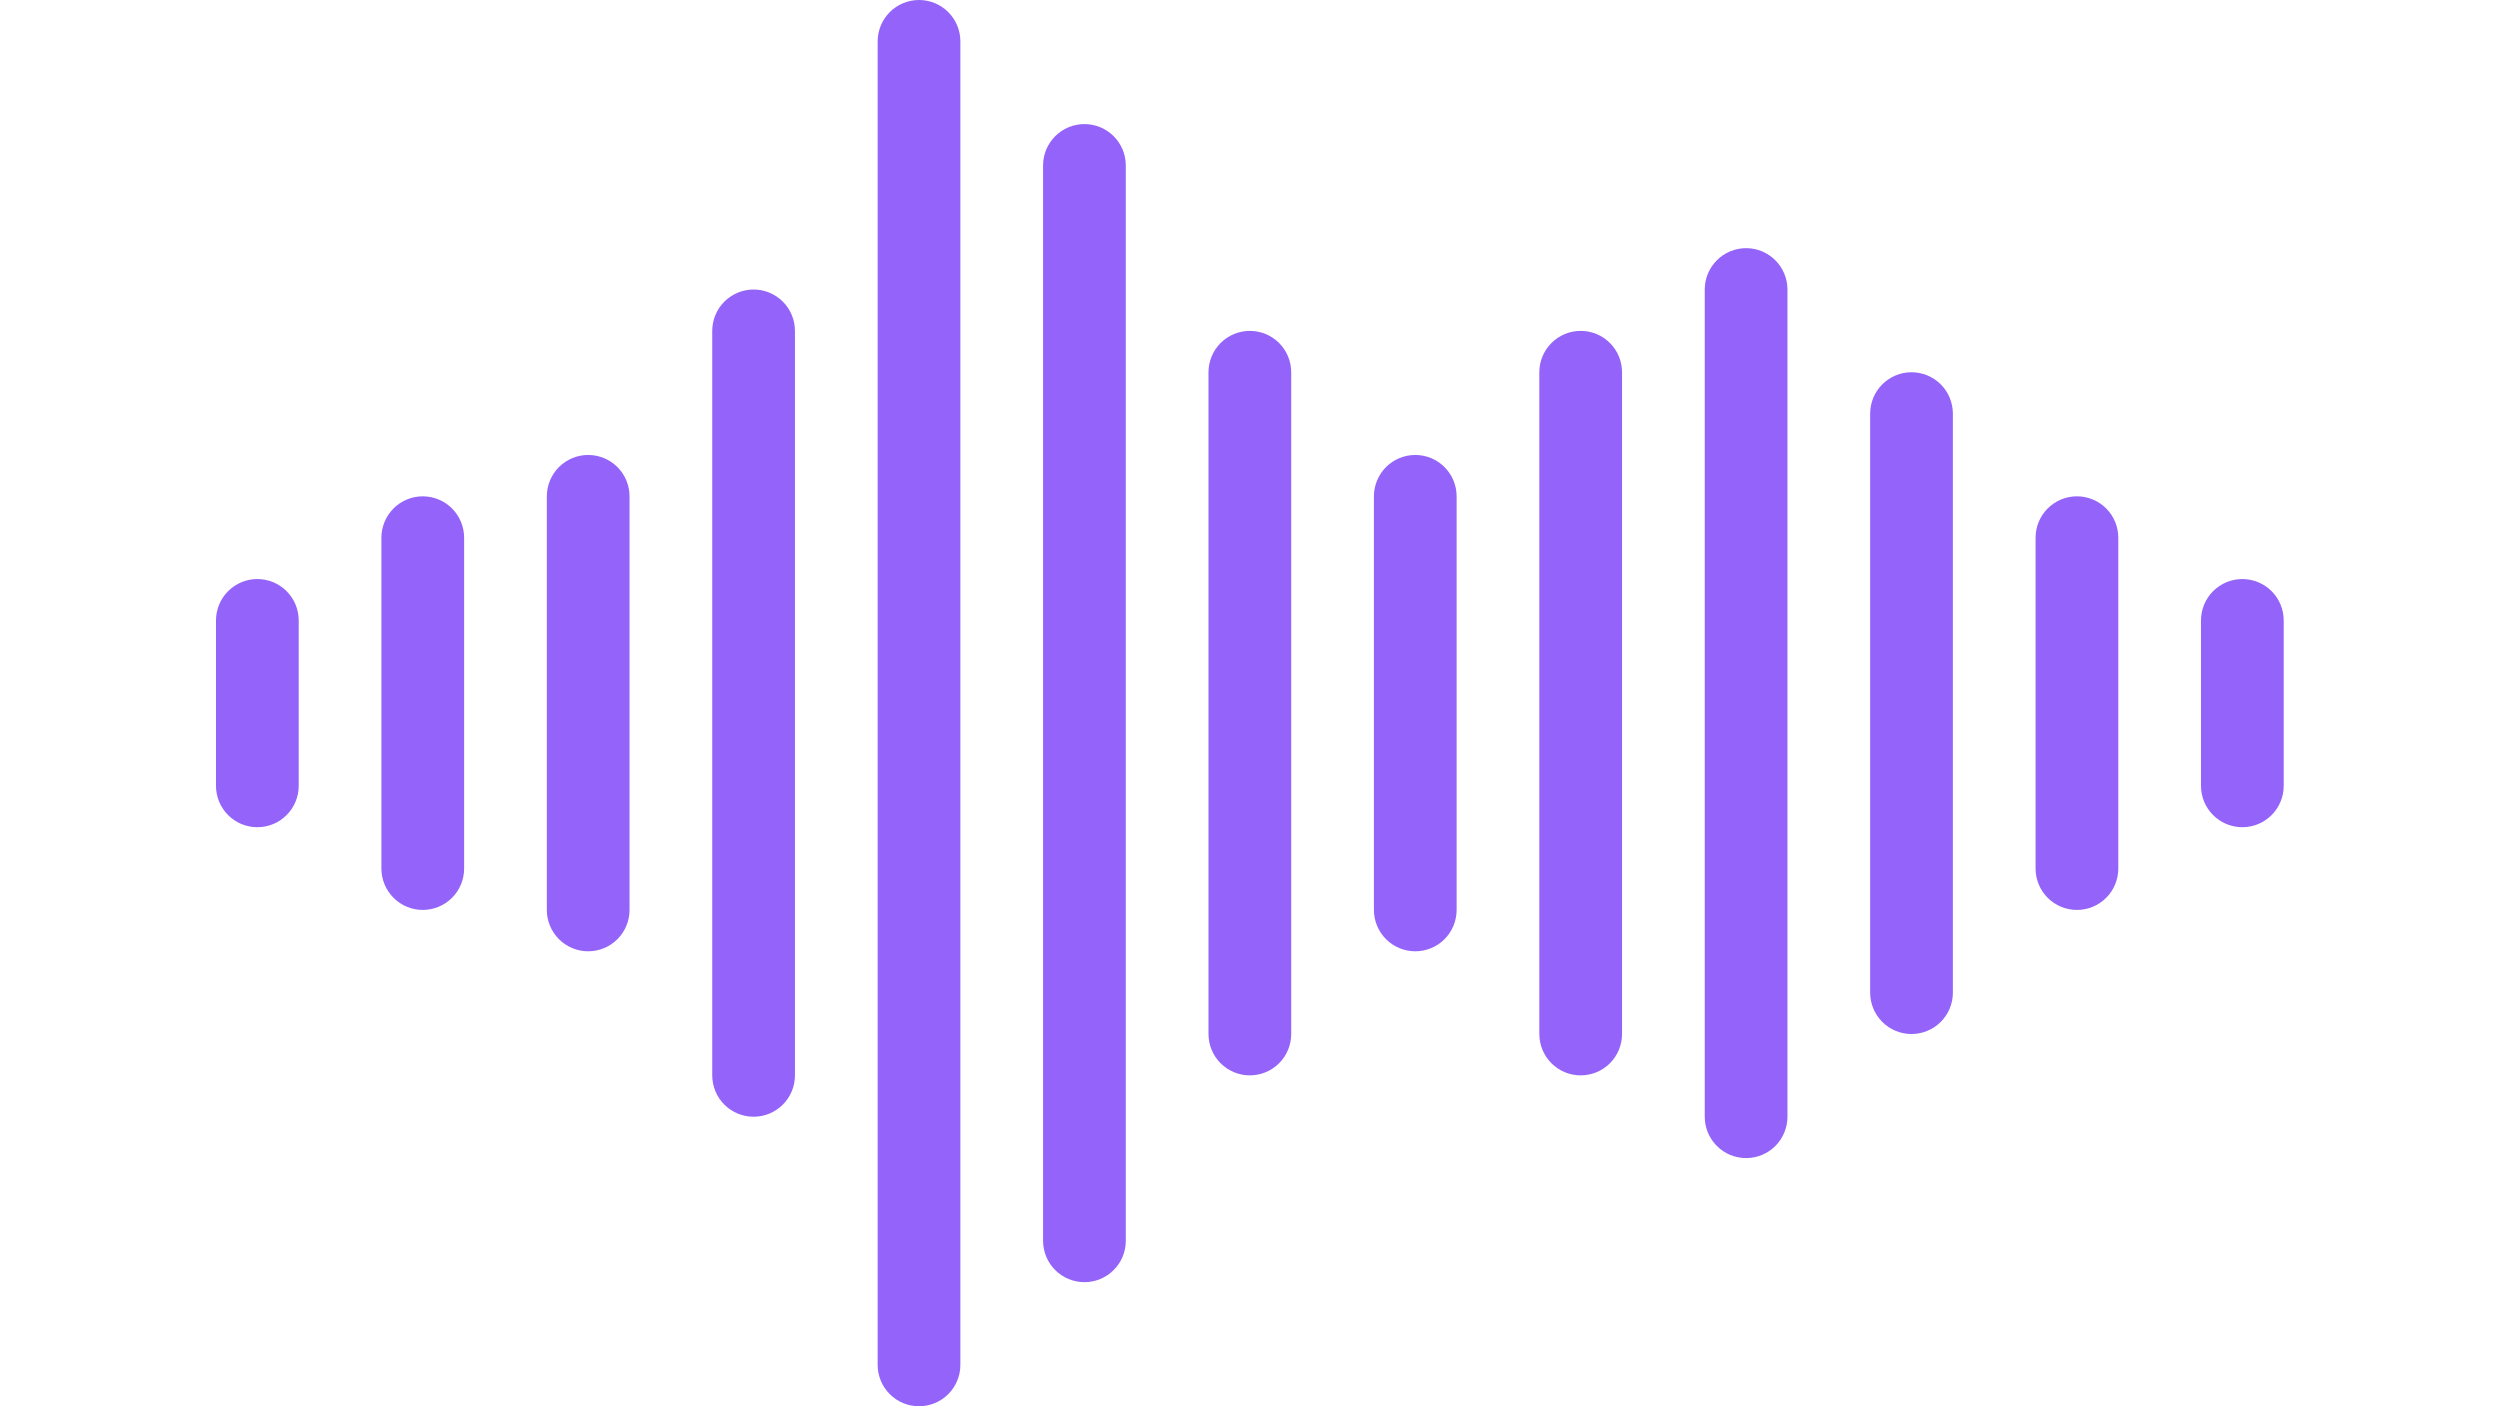 <?xml version="1.0" encoding="UTF-8"?> <svg xmlns="http://www.w3.org/2000/svg" xmlns:xlink="http://www.w3.org/1999/xlink" width="1920" zoomAndPan="magnify" viewBox="0 0 1440 810" height="1080" preserveAspectRatio="xMidYMid meet"> <defs> <clipPath id="bc223e36dd"> <path d="M 124.41 333 L 173 333 L 173 477 L 124.41 477 Z M 124.41 333 " clip-rule="nonzero"></path> </clipPath> <clipPath id="f9c74b8f50"> <path d="M 1267 333 L 1315.41 333 L 1315.41 477 L 1267 477 Z M 1267 333 " clip-rule="nonzero"></path> </clipPath> </defs> <path fill="#9463f9" d="M 624.633 71.473 C 623.852 71.473 623.074 71.508 622.297 71.586 C 621.52 71.66 620.75 71.777 619.984 71.93 C 619.219 72.082 618.465 72.27 617.719 72.496 C 616.969 72.723 616.238 72.984 615.516 73.285 C 614.797 73.582 614.09 73.918 613.402 74.285 C 612.715 74.652 612.047 75.051 611.398 75.484 C 610.75 75.918 610.125 76.383 609.52 76.879 C 608.918 77.375 608.34 77.898 607.789 78.449 C 607.238 79 606.715 79.578 606.219 80.18 C 605.723 80.785 605.258 81.41 604.824 82.059 C 604.395 82.707 603.992 83.375 603.625 84.062 C 603.258 84.754 602.922 85.457 602.625 86.176 C 602.328 86.898 602.062 87.633 601.836 88.379 C 601.609 89.125 601.422 89.883 601.27 90.648 C 601.117 91.41 601.004 92.184 600.926 92.961 C 600.852 93.734 600.812 94.516 600.812 95.293 L 600.812 714.707 C 600.812 715.484 600.852 716.266 600.926 717.039 C 601.004 717.816 601.117 718.59 601.27 719.352 C 601.422 720.117 601.609 720.875 601.836 721.621 C 602.062 722.367 602.328 723.102 602.625 723.824 C 602.922 724.543 603.258 725.246 603.625 725.938 C 603.992 726.625 604.395 727.293 604.824 727.941 C 605.258 728.59 605.723 729.215 606.219 729.82 C 606.715 730.422 607.238 731 607.789 731.551 C 608.34 732.102 608.918 732.625 609.52 733.121 C 610.125 733.617 610.75 734.082 611.398 734.516 C 612.047 734.949 612.715 735.348 613.402 735.715 C 614.09 736.082 614.797 736.418 615.516 736.715 C 616.238 737.016 616.969 737.277 617.719 737.504 C 618.465 737.73 619.219 737.918 619.984 738.07 C 620.75 738.223 621.52 738.34 622.297 738.414 C 623.074 738.492 623.852 738.527 624.633 738.527 C 625.41 738.527 626.191 738.492 626.965 738.414 C 627.742 738.34 628.512 738.223 629.277 738.07 C 630.043 737.918 630.801 737.73 631.547 737.504 C 632.293 737.277 633.027 737.016 633.746 736.715 C 634.469 736.418 635.172 736.086 635.859 735.715 C 636.547 735.348 637.215 734.949 637.867 734.516 C 638.516 734.082 639.141 733.617 639.742 733.121 C 640.348 732.625 640.922 732.102 641.477 731.551 C 642.027 731 642.551 730.422 643.043 729.82 C 643.539 729.215 644.004 728.59 644.438 727.941 C 644.871 727.293 645.27 726.625 645.641 725.938 C 646.008 725.246 646.34 724.543 646.637 723.824 C 646.938 723.102 647.199 722.367 647.426 721.621 C 647.652 720.875 647.844 720.117 647.992 719.352 C 648.145 718.59 648.262 717.816 648.336 717.039 C 648.414 716.266 648.453 715.484 648.453 714.707 L 648.453 95.293 C 648.453 94.516 648.414 93.734 648.336 92.961 C 648.262 92.184 648.145 91.41 647.992 90.648 C 647.844 89.883 647.652 89.125 647.426 88.379 C 647.199 87.633 646.938 86.898 646.637 86.176 C 646.34 85.457 646.008 84.754 645.641 84.062 C 645.27 83.375 644.871 82.707 644.438 82.059 C 644.004 81.41 643.539 80.785 643.043 80.18 C 642.551 79.578 642.027 79 641.477 78.449 C 640.922 77.898 640.348 77.375 639.742 76.879 C 639.141 76.383 638.516 75.918 637.867 75.484 C 637.215 75.051 636.547 74.652 635.859 74.285 C 635.172 73.918 634.469 73.582 633.746 73.285 C 633.027 72.984 632.293 72.723 631.547 72.496 C 630.801 72.27 630.043 72.082 629.277 71.93 C 628.512 71.777 627.742 71.66 626.965 71.586 C 626.191 71.508 625.41 71.473 624.633 71.473 Z M 624.633 71.473 " fill-opacity="1" fill-rule="nonzero"></path> <path fill="#9463f9" d="M 434.07 166.766 C 433.293 166.766 432.512 166.805 431.738 166.879 C 430.961 166.957 430.191 167.07 429.426 167.223 C 428.66 167.375 427.902 167.562 427.156 167.789 C 426.41 168.016 425.676 168.281 424.957 168.578 C 424.234 168.875 423.531 169.211 422.844 169.578 C 422.156 169.945 421.488 170.348 420.84 170.781 C 420.188 171.215 419.562 171.676 418.961 172.172 C 418.359 172.668 417.781 173.191 417.227 173.742 C 416.676 174.293 416.152 174.871 415.66 175.477 C 415.164 176.078 414.699 176.703 414.266 177.352 C 413.832 178 413.434 178.672 413.062 179.359 C 412.695 180.047 412.363 180.75 412.066 181.473 C 411.766 182.191 411.504 182.926 411.277 183.672 C 411.051 184.418 410.863 185.176 410.711 185.941 C 410.559 186.707 410.441 187.477 410.367 188.254 C 410.289 189.031 410.25 189.809 410.25 190.59 L 410.25 619.41 C 410.25 620.191 410.289 620.969 410.367 621.746 C 410.441 622.523 410.559 623.293 410.711 624.059 C 410.863 624.824 411.051 625.582 411.277 626.328 C 411.504 627.074 411.766 627.809 412.066 628.527 C 412.363 629.25 412.695 629.953 413.062 630.641 C 413.434 631.328 413.832 632 414.266 632.648 C 414.699 633.297 415.164 633.922 415.66 634.523 C 416.152 635.129 416.676 635.707 417.227 636.258 C 417.781 636.809 418.359 637.332 418.961 637.828 C 419.562 638.324 420.188 638.785 420.84 639.219 C 421.488 639.652 422.156 640.055 422.844 640.422 C 423.531 640.789 424.234 641.121 424.957 641.422 C 425.676 641.719 426.41 641.984 427.156 642.211 C 427.902 642.438 428.66 642.625 429.426 642.777 C 430.191 642.93 430.961 643.043 431.738 643.121 C 432.512 643.195 433.293 643.234 434.07 643.234 C 434.852 643.234 435.629 643.195 436.406 643.121 C 437.184 643.043 437.953 642.93 438.719 642.777 C 439.484 642.625 440.238 642.438 440.988 642.211 C 441.734 641.984 442.465 641.719 443.188 641.422 C 443.906 641.121 444.613 640.789 445.301 640.422 C 445.988 640.055 446.656 639.652 447.305 639.219 C 447.953 638.785 448.578 638.324 449.184 637.828 C 449.785 637.332 450.363 636.809 450.914 636.258 C 451.465 635.707 451.988 635.129 452.484 634.523 C 452.98 633.922 453.445 633.297 453.879 632.648 C 454.312 632 454.711 631.328 455.078 630.641 C 455.445 629.953 455.781 629.25 456.078 628.527 C 456.379 627.809 456.641 627.074 456.867 626.328 C 457.094 625.582 457.281 624.824 457.434 624.059 C 457.586 623.293 457.699 622.523 457.777 621.746 C 457.852 620.969 457.891 620.191 457.891 619.41 L 457.891 190.59 C 457.891 189.809 457.852 189.031 457.777 188.254 C 457.699 187.477 457.586 186.707 457.434 185.941 C 457.281 185.176 457.094 184.418 456.867 183.672 C 456.641 182.926 456.379 182.191 456.078 181.473 C 455.781 180.75 455.445 180.047 455.078 179.359 C 454.711 178.668 454.312 178 453.879 177.352 C 453.445 176.703 452.98 176.078 452.484 175.477 C 451.988 174.871 451.465 174.293 450.914 173.742 C 450.363 173.191 449.785 172.668 449.184 172.172 C 448.578 171.676 447.953 171.215 447.305 170.781 C 446.656 170.348 445.988 169.945 445.301 169.578 C 444.613 169.211 443.906 168.875 443.188 168.578 C 442.465 168.281 441.734 168.016 440.988 167.789 C 440.238 167.562 439.484 167.375 438.719 167.223 C 437.953 167.07 437.184 166.957 436.406 166.879 C 435.629 166.805 434.852 166.766 434.07 166.766 Z M 434.07 166.766 " fill-opacity="1" fill-rule="nonzero"></path> <path fill="#9463f9" d="M 243.512 285.883 C 242.73 285.883 241.953 285.922 241.176 285.996 C 240.402 286.074 239.629 286.188 238.863 286.34 C 238.098 286.492 237.344 286.684 236.598 286.91 C 235.852 287.137 235.117 287.398 234.395 287.695 C 233.676 287.996 232.973 288.328 232.281 288.695 C 231.594 289.062 230.926 289.465 230.277 289.898 C 229.629 290.332 229.004 290.797 228.402 291.289 C 227.797 291.785 227.219 292.309 226.668 292.859 C 226.117 293.41 225.594 293.988 225.098 294.594 C 224.605 295.195 224.141 295.82 223.707 296.469 C 223.273 297.117 222.871 297.789 222.504 298.477 C 222.137 299.164 221.805 299.867 221.504 300.59 C 221.207 301.309 220.945 302.043 220.719 302.789 C 220.492 303.535 220.301 304.293 220.148 305.059 C 219.996 305.824 219.883 306.594 219.805 307.371 C 219.73 308.148 219.691 308.926 219.691 309.707 L 219.691 500.293 C 219.691 501.074 219.73 501.852 219.805 502.629 C 219.883 503.406 219.996 504.176 220.148 504.941 C 220.301 505.707 220.492 506.465 220.719 507.211 C 220.945 507.957 221.207 508.691 221.504 509.41 C 221.805 510.133 222.137 510.836 222.504 511.523 C 222.871 512.211 223.273 512.883 223.707 513.531 C 224.141 514.18 224.605 514.805 225.098 515.406 C 225.594 516.012 226.117 516.59 226.668 517.141 C 227.219 517.691 227.797 518.215 228.402 518.711 C 229.004 519.203 229.629 519.668 230.277 520.102 C 230.926 520.535 231.594 520.938 232.281 521.305 C 232.973 521.672 233.676 522.004 234.395 522.305 C 235.117 522.602 235.852 522.863 236.598 523.09 C 237.344 523.316 238.098 523.508 238.863 523.66 C 239.629 523.812 240.402 523.926 241.176 524.004 C 241.953 524.078 242.73 524.117 243.512 524.117 C 244.293 524.117 245.07 524.078 245.848 524.004 C 246.621 523.926 247.395 523.812 248.16 523.66 C 248.926 523.508 249.68 523.316 250.426 523.09 C 251.172 522.863 251.906 522.602 252.629 522.305 C 253.348 522.004 254.051 521.672 254.742 521.305 C 255.43 520.938 256.098 520.535 256.746 520.102 C 257.395 519.668 258.02 519.203 258.621 518.711 C 259.227 518.215 259.805 517.691 260.355 517.141 C 260.906 516.59 261.43 516.012 261.926 515.406 C 262.418 514.805 262.883 514.18 263.316 513.531 C 263.75 512.883 264.152 512.211 264.52 511.523 C 264.887 510.836 265.219 510.133 265.52 509.41 C 265.816 508.691 266.078 507.957 266.305 507.211 C 266.531 506.465 266.723 505.707 266.875 504.941 C 267.027 504.176 267.141 503.406 267.219 502.629 C 267.293 501.852 267.332 501.074 267.332 500.293 L 267.332 309.707 C 267.332 308.926 267.293 308.148 267.219 307.371 C 267.141 306.594 267.027 305.824 266.875 305.059 C 266.723 304.293 266.531 303.535 266.305 302.789 C 266.078 302.043 265.816 301.309 265.52 300.59 C 265.219 299.867 264.887 299.164 264.52 298.477 C 264.152 297.789 263.75 297.117 263.316 296.469 C 262.883 295.82 262.418 295.195 261.926 294.594 C 261.43 293.988 260.906 293.41 260.355 292.859 C 259.805 292.309 259.227 291.785 258.621 291.289 C 258.02 290.797 257.395 290.332 256.746 289.898 C 256.098 289.465 255.43 289.062 254.742 288.695 C 254.051 288.328 253.348 287.996 252.629 287.695 C 251.906 287.398 251.172 287.133 250.426 286.91 C 249.68 286.684 248.926 286.492 248.16 286.34 C 247.395 286.188 246.621 286.074 245.848 285.996 C 245.07 285.922 244.293 285.883 243.512 285.883 Z M 243.512 285.883 " fill-opacity="1" fill-rule="nonzero"></path> <g clip-path="url(#bc223e36dd)"> <path fill="#9463f9" d="M 148.23 333.531 C 147.453 333.531 146.672 333.566 145.898 333.645 C 145.121 333.719 144.352 333.836 143.586 333.988 C 142.82 334.141 142.062 334.328 141.316 334.555 C 140.57 334.781 139.836 335.043 139.117 335.344 C 138.395 335.641 137.691 335.977 137.004 336.344 C 136.316 336.711 135.648 337.109 135 337.543 C 134.348 337.977 133.723 338.441 133.121 338.938 C 132.516 339.434 131.941 339.957 131.387 340.508 C 130.836 341.059 130.312 341.637 129.82 342.238 C 129.324 342.844 128.859 343.469 128.426 344.117 C 127.992 344.766 127.594 345.434 127.223 346.121 C 126.855 346.812 126.523 347.516 126.227 348.234 C 125.926 348.957 125.664 349.691 125.438 350.438 C 125.211 351.184 125.023 351.941 124.871 352.707 C 124.719 353.469 124.602 354.242 124.527 355.02 C 124.449 355.793 124.41 356.574 124.41 357.352 L 124.41 452.648 C 124.41 453.426 124.449 454.207 124.527 454.98 C 124.602 455.758 124.719 456.531 124.871 457.293 C 125.023 458.059 125.211 458.816 125.438 459.562 C 125.664 460.309 125.926 461.043 126.227 461.766 C 126.523 462.484 126.855 463.188 127.223 463.879 C 127.594 464.566 127.992 465.234 128.426 465.883 C 128.859 466.531 129.324 467.156 129.82 467.762 C 130.312 468.363 130.836 468.941 131.387 469.492 C 131.941 470.043 132.516 470.566 133.121 471.062 C 133.723 471.559 134.348 472.023 135 472.457 C 135.648 472.891 136.316 473.289 137.004 473.656 C 137.691 474.023 138.395 474.359 139.117 474.656 C 139.836 474.957 140.57 475.219 141.316 475.445 C 142.062 475.672 142.82 475.859 143.586 476.012 C 144.352 476.164 145.121 476.281 145.898 476.355 C 146.672 476.434 147.453 476.469 148.23 476.469 C 149.012 476.469 149.789 476.434 150.566 476.355 C 151.344 476.281 152.113 476.164 152.879 476.012 C 153.645 475.859 154.398 475.672 155.145 475.445 C 155.895 475.219 156.625 474.957 157.348 474.656 C 158.066 474.359 158.773 474.023 159.461 473.656 C 160.148 473.289 160.816 472.891 161.465 472.457 C 162.113 472.023 162.738 471.559 163.344 471.062 C 163.945 470.566 164.523 470.043 165.074 469.492 C 165.625 468.941 166.148 468.363 166.645 467.762 C 167.141 467.156 167.605 466.531 168.039 465.883 C 168.473 465.234 168.871 464.566 169.238 463.879 C 169.605 463.188 169.941 462.484 170.238 461.766 C 170.539 461.043 170.801 460.309 171.027 459.562 C 171.254 458.816 171.441 458.059 171.594 457.293 C 171.746 456.531 171.859 455.758 171.938 454.98 C 172.012 454.207 172.051 453.426 172.051 452.648 L 172.051 357.352 C 172.051 356.574 172.012 355.793 171.938 355.02 C 171.859 354.242 171.746 353.469 171.594 352.707 C 171.441 351.941 171.254 351.184 171.027 350.438 C 170.801 349.691 170.539 348.957 170.238 348.234 C 169.941 347.516 169.605 346.812 169.238 346.121 C 168.871 345.434 168.473 344.766 168.039 344.117 C 167.605 343.469 167.141 342.844 166.645 342.238 C 166.148 341.637 165.625 341.059 165.074 340.508 C 164.523 339.957 163.945 339.434 163.344 338.938 C 162.738 338.441 162.113 337.977 161.465 337.543 C 160.816 337.109 160.148 336.711 159.461 336.344 C 158.773 335.977 158.066 335.641 157.348 335.344 C 156.625 335.043 155.895 334.781 155.145 334.555 C 154.398 334.328 153.645 334.141 152.879 333.988 C 152.113 333.836 151.344 333.723 150.566 333.645 C 149.789 333.566 149.012 333.531 148.23 333.531 Z M 148.23 333.531 " fill-opacity="1" fill-rule="nonzero"></path> </g> <path fill="#9463f9" d="M 815.191 262.059 C 814.41 262.059 813.633 262.098 812.855 262.172 C 812.082 262.25 811.309 262.363 810.543 262.516 C 809.781 262.668 809.023 262.859 808.277 263.086 C 807.531 263.312 806.797 263.574 806.078 263.871 C 805.355 264.172 804.652 264.504 803.965 264.871 C 803.273 265.238 802.605 265.641 801.957 266.074 C 801.309 266.508 800.684 266.973 800.082 267.465 C 799.477 267.961 798.898 268.484 798.348 269.035 C 797.797 269.59 797.273 270.164 796.777 270.77 C 796.285 271.371 795.82 272 795.387 272.648 C 794.953 273.297 794.551 273.965 794.184 274.652 C 793.816 275.34 793.484 276.043 793.184 276.766 C 792.887 277.488 792.625 278.219 792.398 278.969 C 792.172 279.715 791.98 280.469 791.828 281.234 C 791.676 282 791.562 282.77 791.488 283.547 C 791.41 284.324 791.371 285.102 791.371 285.883 L 791.371 524.117 C 791.371 524.898 791.41 525.676 791.488 526.453 C 791.562 527.23 791.676 528 791.828 528.766 C 791.98 529.531 792.172 530.285 792.398 531.035 C 792.625 531.781 792.887 532.512 793.184 533.234 C 793.484 533.957 793.816 534.66 794.184 535.348 C 794.551 536.035 794.953 536.703 795.387 537.352 C 795.82 538 796.285 538.629 796.777 539.23 C 797.273 539.836 797.797 540.41 798.348 540.965 C 798.898 541.516 799.477 542.039 800.082 542.535 C 800.684 543.027 801.309 543.492 801.957 543.926 C 802.605 544.359 803.273 544.762 803.965 545.129 C 804.652 545.496 805.355 545.828 806.074 546.129 C 806.797 546.426 807.531 546.688 808.277 546.914 C 809.023 547.141 809.781 547.332 810.543 547.484 C 811.309 547.637 812.082 547.75 812.855 547.828 C 813.633 547.902 814.41 547.941 815.191 547.941 C 815.973 547.941 816.75 547.902 817.527 547.828 C 818.305 547.75 819.074 547.637 819.84 547.484 C 820.605 547.332 821.359 547.141 822.105 546.914 C 822.852 546.688 823.586 546.426 824.309 546.129 C 825.027 545.828 825.73 545.496 826.422 545.129 C 827.109 544.762 827.777 544.359 828.426 543.926 C 829.074 543.492 829.699 543.027 830.305 542.535 C 830.906 542.039 831.484 541.516 832.035 540.965 C 832.586 540.41 833.109 539.836 833.605 539.23 C 834.102 538.629 834.562 538 834.996 537.352 C 835.43 536.703 835.832 536.035 836.199 535.348 C 836.566 534.66 836.898 533.957 837.199 533.234 C 837.496 532.512 837.758 531.781 837.984 531.035 C 838.211 530.285 838.402 529.531 838.555 528.766 C 838.707 528 838.82 527.23 838.898 526.453 C 838.973 525.676 839.012 524.898 839.012 524.117 L 839.012 285.883 C 839.012 285.102 838.973 284.324 838.898 283.547 C 838.82 282.77 838.707 282 838.555 281.234 C 838.402 280.469 838.211 279.715 837.984 278.969 C 837.758 278.219 837.496 277.488 837.199 276.766 C 836.898 276.043 836.566 275.34 836.199 274.652 C 835.832 273.965 835.43 273.297 834.996 272.648 C 834.562 272 834.102 271.371 833.605 270.77 C 833.109 270.164 832.586 269.59 832.035 269.035 C 831.484 268.484 830.906 267.961 830.305 267.465 C 829.699 266.973 829.074 266.508 828.426 266.074 C 827.777 265.641 827.109 265.238 826.422 264.871 C 825.73 264.504 825.027 264.172 824.309 263.871 C 823.586 263.574 822.852 263.312 822.105 263.086 C 821.359 262.859 820.605 262.668 819.84 262.516 C 819.074 262.363 818.305 262.25 817.527 262.172 C 816.75 262.098 815.973 262.059 815.191 262.059 Z M 815.191 262.059 " fill-opacity="1" fill-rule="nonzero"></path> <path fill="#9463f9" d="M 719.91 190.59 C 719.133 190.59 718.352 190.625 717.578 190.703 C 716.801 190.781 716.031 190.895 715.266 191.047 C 714.5 191.199 713.742 191.387 712.996 191.613 C 712.25 191.84 711.516 192.102 710.797 192.402 C 710.074 192.699 709.371 193.035 708.684 193.402 C 707.996 193.77 707.328 194.172 706.68 194.602 C 706.031 195.035 705.402 195.5 704.801 195.996 C 704.199 196.492 703.621 197.016 703.07 197.566 C 702.516 198.117 701.992 198.695 701.5 199.297 C 701.004 199.902 700.539 200.527 700.105 201.176 C 699.672 201.824 699.273 202.492 698.906 203.184 C 698.535 203.871 698.203 204.574 697.906 205.297 C 697.605 206.016 697.344 206.75 697.117 207.496 C 696.891 208.242 696.703 209 696.551 209.766 C 696.398 210.531 696.281 211.301 696.207 212.078 C 696.129 212.852 696.09 213.633 696.09 214.41 L 696.09 595.59 C 696.09 596.367 696.129 597.148 696.207 597.922 C 696.281 598.699 696.398 599.469 696.551 600.234 C 696.703 601 696.891 601.758 697.117 602.504 C 697.344 603.25 697.605 603.984 697.906 604.703 C 698.203 605.426 698.535 606.129 698.906 606.82 C 699.273 607.508 699.672 608.176 700.105 608.824 C 700.539 609.473 701.004 610.098 701.5 610.703 C 701.992 611.305 702.516 611.883 703.07 612.434 C 703.621 612.984 704.199 613.508 704.801 614.004 C 705.402 614.5 706.031 614.965 706.68 615.395 C 707.328 615.828 707.996 616.23 708.684 616.598 C 709.371 616.965 710.074 617.301 710.797 617.598 C 711.516 617.898 712.25 618.16 712.996 618.387 C 713.742 618.613 714.5 618.801 715.266 618.953 C 716.031 619.105 716.801 619.219 717.578 619.297 C 718.352 619.375 719.133 619.41 719.91 619.41 C 720.691 619.41 721.469 619.375 722.246 619.297 C 723.023 619.219 723.793 619.105 724.559 618.953 C 725.324 618.801 726.078 618.613 726.828 618.387 C 727.574 618.16 728.305 617.898 729.027 617.598 C 729.746 617.301 730.453 616.965 731.141 616.598 C 731.828 616.23 732.496 615.828 733.145 615.395 C 733.793 614.965 734.422 614.5 735.023 614.004 C 735.625 613.508 736.203 612.984 736.754 612.434 C 737.309 611.883 737.828 611.305 738.324 610.703 C 738.82 610.098 739.285 609.473 739.719 608.824 C 740.152 608.176 740.551 607.508 740.918 606.82 C 741.285 606.129 741.621 605.426 741.918 604.703 C 742.219 603.984 742.48 603.25 742.707 602.504 C 742.934 601.758 743.121 601 743.273 600.234 C 743.426 599.469 743.539 598.699 743.617 597.922 C 743.695 597.148 743.73 596.367 743.73 595.59 L 743.73 214.41 C 743.73 213.633 743.695 212.852 743.617 212.078 C 743.539 211.301 743.426 210.531 743.273 209.766 C 743.121 209 742.934 208.242 742.707 207.496 C 742.48 206.75 742.219 206.016 741.918 205.297 C 741.621 204.574 741.285 203.871 740.918 203.18 C 740.551 202.492 740.152 201.824 739.719 201.176 C 739.285 200.527 738.82 199.902 738.324 199.297 C 737.828 198.695 737.309 198.117 736.754 197.566 C 736.203 197.016 735.625 196.492 735.023 195.996 C 734.422 195.5 733.793 195.035 733.145 194.602 C 732.496 194.168 731.828 193.77 731.141 193.402 C 730.453 193.035 729.746 192.699 729.027 192.402 C 728.305 192.102 727.574 191.84 726.828 191.613 C 726.078 191.387 725.324 191.199 724.559 191.047 C 723.793 190.895 723.023 190.781 722.246 190.703 C 721.469 190.625 720.691 190.59 719.91 190.59 Z M 719.91 190.59 " fill-opacity="1" fill-rule="nonzero"></path> <path fill="#9463f9" d="M 529.352 0 C 528.57 0 527.793 0.039 527.016 0.113 C 526.242 0.191 525.469 0.305 524.703 0.457 C 523.941 0.609 523.184 0.801 522.438 1.027 C 521.691 1.254 520.957 1.516 520.234 1.812 C 519.516 2.113 518.812 2.445 518.125 2.812 C 517.434 3.18 516.766 3.582 516.117 4.016 C 515.469 4.449 514.844 4.914 514.242 5.406 C 513.637 5.902 513.059 6.426 512.508 6.977 C 511.957 7.531 511.434 8.105 510.938 8.711 C 510.445 9.312 509.98 9.938 509.547 10.59 C 509.113 11.238 508.711 11.906 508.344 12.594 C 507.977 13.281 507.645 13.984 507.344 14.707 C 507.047 15.43 506.785 16.16 506.559 16.906 C 506.332 17.656 506.141 18.41 505.988 19.176 C 505.836 19.941 505.723 20.711 505.648 21.488 C 505.57 22.266 505.531 23.043 505.531 23.824 L 505.531 786.176 C 505.531 786.957 505.57 787.734 505.645 788.512 C 505.723 789.289 505.836 790.059 505.988 790.824 C 506.141 791.59 506.332 792.344 506.559 793.09 C 506.785 793.84 507.047 794.57 507.344 795.293 C 507.645 796.016 507.977 796.719 508.344 797.406 C 508.711 798.094 509.113 798.762 509.547 799.41 C 509.98 800.059 510.445 800.688 510.938 801.289 C 511.434 801.895 511.957 802.469 512.508 803.023 C 513.059 803.574 513.637 804.098 514.242 804.594 C 514.844 805.086 515.469 805.551 516.117 805.984 C 516.766 806.418 517.434 806.82 518.125 807.188 C 518.812 807.555 519.516 807.887 520.234 808.188 C 520.957 808.484 521.691 808.746 522.438 808.973 C 523.184 809.199 523.941 809.391 524.703 809.543 C 525.469 809.695 526.242 809.809 527.016 809.887 C 527.793 809.961 528.57 810 529.352 810 C 530.133 810 530.91 809.961 531.688 809.887 C 532.465 809.809 533.234 809.695 534 809.543 C 534.766 809.391 535.52 809.199 536.266 808.973 C 537.012 808.746 537.746 808.484 538.469 808.188 C 539.188 807.887 539.891 807.555 540.582 807.188 C 541.27 806.82 541.938 806.418 542.586 805.984 C 543.234 805.551 543.859 805.086 544.465 804.594 C 545.066 804.098 545.645 803.574 546.195 803.023 C 546.746 802.469 547.27 801.895 547.766 801.289 C 548.258 800.688 548.723 800.059 549.156 799.41 C 549.59 798.762 549.992 798.094 550.359 797.406 C 550.727 796.719 551.059 796.016 551.359 795.293 C 551.656 794.57 551.918 793.84 552.145 793.094 C 552.371 792.344 552.562 791.59 552.715 790.824 C 552.867 790.059 552.98 789.289 553.059 788.512 C 553.133 787.734 553.172 786.957 553.172 786.176 L 553.172 23.824 C 553.172 23.043 553.133 22.266 553.059 21.488 C 552.98 20.711 552.867 19.941 552.715 19.176 C 552.562 18.41 552.371 17.656 552.145 16.906 C 551.918 16.16 551.656 15.43 551.359 14.707 C 551.059 13.984 550.727 13.281 550.359 12.594 C 549.992 11.906 549.59 11.238 549.156 10.59 C 548.723 9.938 548.262 9.312 547.766 8.711 C 547.27 8.105 546.746 7.531 546.195 6.977 C 545.645 6.426 545.066 5.902 544.465 5.406 C 543.859 4.914 543.234 4.449 542.586 4.016 C 541.938 3.582 541.27 3.18 540.582 2.812 C 539.891 2.445 539.188 2.113 538.469 1.812 C 537.746 1.516 537.012 1.254 536.266 1.027 C 535.52 0.801 534.766 0.609 534 0.457 C 533.234 0.305 532.465 0.191 531.688 0.113 C 530.91 0.039 530.133 0 529.352 0 Z M 529.352 0 " fill-opacity="1" fill-rule="nonzero"></path> <path fill="#9463f9" d="M 338.793 262.059 C 338.012 262.059 337.234 262.098 336.457 262.172 C 335.68 262.25 334.91 262.363 334.145 262.516 C 333.379 262.668 332.625 262.859 331.879 263.086 C 331.129 263.312 330.398 263.574 329.676 263.871 C 328.957 264.172 328.25 264.504 327.562 264.871 C 326.875 265.238 326.207 265.641 325.559 266.074 C 324.91 266.508 324.285 266.973 323.68 267.465 C 323.078 267.961 322.5 268.484 321.949 269.035 C 321.398 269.59 320.875 270.164 320.379 270.77 C 319.883 271.371 319.418 272 318.984 272.648 C 318.551 273.297 318.152 273.965 317.785 274.652 C 317.418 275.34 317.082 276.043 316.785 276.766 C 316.488 277.488 316.223 278.219 315.996 278.969 C 315.77 279.715 315.582 280.469 315.43 281.234 C 315.277 282 315.164 282.77 315.086 283.547 C 315.012 284.324 314.973 285.102 314.973 285.883 L 314.973 524.117 C 314.973 524.898 315.012 525.676 315.086 526.453 C 315.164 527.23 315.277 528 315.43 528.766 C 315.582 529.531 315.77 530.285 315.996 531.035 C 316.223 531.781 316.488 532.512 316.785 533.234 C 317.082 533.957 317.418 534.66 317.785 535.348 C 318.152 536.035 318.551 536.703 318.984 537.352 C 319.418 538 319.883 538.629 320.379 539.23 C 320.875 539.836 321.398 540.41 321.949 540.965 C 322.5 541.516 323.078 542.039 323.68 542.535 C 324.285 543.027 324.91 543.492 325.559 543.926 C 326.207 544.359 326.875 544.762 327.562 545.129 C 328.25 545.496 328.957 545.828 329.676 546.129 C 330.398 546.426 331.129 546.688 331.879 546.914 C 332.625 547.141 333.379 547.332 334.145 547.484 C 334.91 547.637 335.68 547.75 336.457 547.828 C 337.234 547.902 338.012 547.941 338.793 547.941 C 339.57 547.941 340.352 547.902 341.125 547.828 C 341.902 547.75 342.672 547.637 343.438 547.484 C 344.203 547.332 344.961 547.141 345.707 546.914 C 346.453 546.688 347.188 546.426 347.906 546.129 C 348.629 545.828 349.332 545.496 350.02 545.129 C 350.707 544.762 351.375 544.359 352.023 543.926 C 352.676 543.492 353.301 543.027 353.902 542.535 C 354.508 542.039 355.082 541.516 355.637 540.965 C 356.188 540.41 356.711 539.836 357.203 539.23 C 357.699 538.629 358.164 538 358.598 537.352 C 359.031 536.703 359.43 536.035 359.801 535.348 C 360.168 534.66 360.5 533.957 360.797 533.234 C 361.098 532.512 361.359 531.781 361.586 531.035 C 361.812 530.285 362 529.531 362.152 528.766 C 362.305 528 362.422 527.23 362.496 526.453 C 362.574 525.676 362.613 524.898 362.613 524.117 L 362.613 285.883 C 362.613 285.102 362.574 284.324 362.496 283.547 C 362.422 282.77 362.305 282 362.152 281.234 C 362 280.469 361.812 279.715 361.586 278.969 C 361.359 278.219 361.098 277.488 360.797 276.766 C 360.5 276.043 360.168 275.34 359.801 274.652 C 359.43 273.965 359.031 273.297 358.598 272.648 C 358.164 272 357.699 271.371 357.203 270.77 C 356.711 270.164 356.188 269.59 355.637 269.035 C 355.082 268.484 354.508 267.961 353.902 267.465 C 353.301 266.973 352.676 266.508 352.027 266.074 C 351.375 265.641 350.707 265.238 350.02 264.871 C 349.332 264.504 348.629 264.172 347.906 263.871 C 347.188 263.574 346.453 263.312 345.707 263.086 C 344.961 262.859 344.203 262.668 343.438 262.516 C 342.672 262.363 341.902 262.25 341.125 262.172 C 340.352 262.098 339.57 262.059 338.793 262.059 Z M 338.793 262.059 " fill-opacity="1" fill-rule="nonzero"></path> <path fill="#9463f9" d="M 910.473 190.59 C 909.691 190.59 908.914 190.625 908.137 190.703 C 907.359 190.781 906.59 190.895 905.824 191.047 C 905.059 191.199 904.305 191.387 903.559 191.613 C 902.812 191.84 902.078 192.102 901.355 192.402 C 900.637 192.699 899.93 193.035 899.242 193.402 C 898.555 193.77 897.887 194.172 897.238 194.602 C 896.59 195.035 895.965 195.5 895.359 195.996 C 894.758 196.492 894.18 197.016 893.629 197.566 C 893.078 198.117 892.555 198.695 892.059 199.297 C 891.562 199.902 891.098 200.527 890.668 201.176 C 890.234 201.824 889.832 202.492 889.465 203.184 C 889.098 203.871 888.762 204.574 888.465 205.297 C 888.168 206.016 887.902 206.75 887.676 207.496 C 887.449 208.242 887.262 209 887.109 209.766 C 886.957 210.531 886.844 211.301 886.766 212.078 C 886.691 212.852 886.652 213.633 886.652 214.41 L 886.652 595.59 C 886.652 596.367 886.691 597.148 886.766 597.922 C 886.844 598.699 886.957 599.469 887.109 600.234 C 887.262 601 887.449 601.758 887.676 602.504 C 887.902 603.25 888.168 603.984 888.465 604.703 C 888.762 605.426 889.098 606.129 889.465 606.82 C 889.832 607.508 890.234 608.176 890.668 608.824 C 891.098 609.473 891.562 610.098 892.059 610.703 C 892.555 611.305 893.078 611.883 893.629 612.434 C 894.18 612.984 894.758 613.508 895.359 614.004 C 895.965 614.5 896.59 614.965 897.238 615.395 C 897.887 615.828 898.555 616.23 899.242 616.598 C 899.93 616.965 900.637 617.301 901.355 617.598 C 902.078 617.898 902.809 618.16 903.559 618.387 C 904.305 618.613 905.059 618.801 905.824 618.953 C 906.59 619.105 907.359 619.219 908.137 619.297 C 908.914 619.375 909.691 619.41 910.473 619.41 C 911.25 619.41 912.031 619.375 912.805 619.297 C 913.582 619.219 914.355 619.105 915.117 618.953 C 915.883 618.801 916.641 618.613 917.387 618.387 C 918.133 618.16 918.867 617.898 919.586 617.598 C 920.309 617.301 921.012 616.965 921.699 616.598 C 922.387 616.23 923.055 615.828 923.707 615.395 C 924.355 614.965 924.98 614.5 925.582 614.004 C 926.188 613.508 926.762 612.984 927.316 612.434 C 927.867 611.883 928.391 611.305 928.887 610.703 C 929.379 610.098 929.844 609.473 930.277 608.824 C 930.711 608.176 931.109 607.508 931.48 606.82 C 931.848 606.129 932.18 605.426 932.477 604.703 C 932.777 603.984 933.039 603.25 933.266 602.504 C 933.492 601.758 933.684 601 933.832 600.234 C 933.984 599.469 934.102 598.699 934.176 597.922 C 934.254 597.148 934.293 596.367 934.293 595.59 L 934.293 214.41 C 934.293 213.633 934.254 212.852 934.176 212.078 C 934.102 211.301 933.984 210.531 933.832 209.766 C 933.684 209 933.492 208.242 933.266 207.496 C 933.039 206.75 932.777 206.016 932.477 205.297 C 932.18 204.574 931.848 203.871 931.48 203.18 C 931.109 202.492 930.711 201.824 930.277 201.176 C 929.844 200.527 929.379 199.902 928.887 199.297 C 928.391 198.695 927.867 198.117 927.316 197.566 C 926.762 197.016 926.188 196.492 925.582 195.996 C 924.98 195.5 924.355 195.035 923.707 194.602 C 923.055 194.168 922.387 193.77 921.699 193.402 C 921.012 193.035 920.309 192.699 919.586 192.402 C 918.867 192.102 918.133 191.84 917.387 191.613 C 916.641 191.387 915.883 191.199 915.117 191.047 C 914.355 190.895 913.582 190.781 912.805 190.703 C 912.031 190.625 911.25 190.59 910.473 190.59 Z M 910.473 190.59 " fill-opacity="1" fill-rule="nonzero"></path> <path fill="#9463f9" d="M 1005.75 142.941 C 1004.973 142.941 1004.195 142.98 1003.418 143.055 C 1002.641 143.133 1001.871 143.246 1001.105 143.398 C 1000.34 143.551 999.582 143.742 998.836 143.969 C 998.09 144.195 997.355 144.457 996.637 144.754 C 995.914 145.055 995.211 145.387 994.523 145.754 C 993.836 146.121 993.168 146.523 992.52 146.957 C 991.871 147.391 991.242 147.855 990.641 148.348 C 990.039 148.844 989.461 149.367 988.91 149.918 C 988.355 150.473 987.832 151.047 987.34 151.652 C 986.844 152.254 986.379 152.879 985.945 153.527 C 985.512 154.18 985.113 154.848 984.746 155.535 C 984.375 156.223 984.043 156.926 983.746 157.648 C 983.445 158.367 983.184 159.102 982.957 159.848 C 982.73 160.598 982.543 161.352 982.391 162.117 C 982.238 162.883 982.121 163.652 982.047 164.43 C 981.969 165.207 981.934 165.984 981.934 166.766 L 981.934 643.234 C 981.934 644.016 981.969 644.793 982.047 645.57 C 982.121 646.348 982.238 647.117 982.391 647.883 C 982.543 648.648 982.73 649.402 982.957 650.152 C 983.184 650.898 983.445 651.633 983.746 652.352 C 984.043 653.074 984.375 653.777 984.746 654.465 C 985.113 655.152 985.512 655.82 985.945 656.473 C 986.379 657.121 986.844 657.746 987.34 658.348 C 987.832 658.953 988.355 659.527 988.91 660.082 C 989.461 660.633 990.039 661.156 990.641 661.652 C 991.242 662.145 991.871 662.609 992.52 663.043 C 993.168 663.477 993.836 663.879 994.523 664.246 C 995.211 664.613 995.914 664.945 996.637 665.246 C 997.355 665.543 998.09 665.805 998.836 666.031 C 999.582 666.258 1000.34 666.449 1001.105 666.602 C 1001.871 666.754 1002.641 666.867 1003.418 666.945 C 1004.195 667.02 1004.973 667.059 1005.75 667.059 C 1006.531 667.059 1007.309 667.02 1008.086 666.945 C 1008.863 666.867 1009.633 666.754 1010.398 666.602 C 1011.164 666.449 1011.918 666.258 1012.668 666.031 C 1013.414 665.805 1014.145 665.543 1014.867 665.246 C 1015.59 664.945 1016.293 664.613 1016.98 664.246 C 1017.668 663.879 1018.336 663.477 1018.984 663.043 C 1019.633 662.609 1020.262 662.145 1020.863 661.652 C 1021.465 661.156 1022.043 660.633 1022.594 660.082 C 1023.148 659.527 1023.668 658.953 1024.164 658.348 C 1024.66 657.746 1025.125 657.121 1025.559 656.469 C 1025.992 655.82 1026.391 655.152 1026.758 654.465 C 1027.125 653.777 1027.461 653.074 1027.758 652.352 C 1028.059 651.633 1028.32 650.898 1028.547 650.152 C 1028.773 649.402 1028.961 648.648 1029.113 647.883 C 1029.266 647.117 1029.379 646.348 1029.457 645.57 C 1029.535 644.793 1029.57 644.016 1029.57 643.234 L 1029.57 166.766 C 1029.57 165.984 1029.535 165.207 1029.457 164.43 C 1029.379 163.652 1029.266 162.883 1029.113 162.117 C 1028.961 161.352 1028.773 160.598 1028.547 159.848 C 1028.32 159.102 1028.059 158.367 1027.758 157.648 C 1027.461 156.926 1027.125 156.223 1026.758 155.535 C 1026.391 154.848 1025.992 154.18 1025.559 153.527 C 1025.125 152.879 1024.66 152.254 1024.164 151.652 C 1023.668 151.047 1023.148 150.473 1022.594 149.918 C 1022.043 149.367 1021.465 148.844 1020.863 148.348 C 1020.262 147.855 1019.633 147.391 1018.984 146.957 C 1018.336 146.523 1017.668 146.121 1016.98 145.754 C 1016.293 145.387 1015.59 145.055 1014.867 144.754 C 1014.145 144.457 1013.414 144.195 1012.668 143.969 C 1011.918 143.742 1011.164 143.551 1010.398 143.398 C 1009.633 143.246 1008.863 143.133 1008.086 143.055 C 1007.309 142.98 1006.531 142.941 1005.75 142.941 Z M 1005.75 142.941 " fill-opacity="1" fill-rule="nonzero"></path> <path fill="#9463f9" d="M 1196.312 285.883 C 1195.531 285.883 1194.754 285.922 1193.977 285.996 C 1193.199 286.074 1192.43 286.188 1191.664 286.34 C 1190.898 286.492 1190.145 286.684 1189.398 286.91 C 1188.652 287.137 1187.918 287.398 1187.195 287.695 C 1186.477 287.996 1185.77 288.328 1185.082 288.695 C 1184.395 289.062 1183.727 289.465 1183.078 289.898 C 1182.43 290.332 1181.805 290.797 1181.199 291.289 C 1180.598 291.785 1180.02 292.309 1179.469 292.859 C 1178.918 293.41 1178.395 293.988 1177.898 294.594 C 1177.402 295.195 1176.941 295.82 1176.508 296.469 C 1176.074 297.117 1175.672 297.789 1175.305 298.477 C 1174.938 299.164 1174.605 299.867 1174.305 300.59 C 1174.008 301.309 1173.742 302.043 1173.516 302.789 C 1173.289 303.535 1173.102 304.293 1172.949 305.059 C 1172.797 305.824 1172.684 306.594 1172.605 307.371 C 1172.531 308.148 1172.492 308.926 1172.492 309.707 L 1172.492 500.293 C 1172.492 501.074 1172.531 501.852 1172.605 502.629 C 1172.684 503.406 1172.797 504.176 1172.949 504.941 C 1173.102 505.707 1173.289 506.465 1173.516 507.211 C 1173.742 507.957 1174.008 508.691 1174.305 509.41 C 1174.602 510.133 1174.938 510.836 1175.305 511.523 C 1175.672 512.211 1176.074 512.883 1176.508 513.531 C 1176.938 514.18 1177.402 514.805 1177.898 515.406 C 1178.395 516.012 1178.918 516.59 1179.469 517.141 C 1180.02 517.691 1180.598 518.215 1181.199 518.711 C 1181.805 519.203 1182.43 519.668 1183.078 520.102 C 1183.727 520.535 1184.395 520.938 1185.082 521.305 C 1185.77 521.672 1186.477 522.004 1187.195 522.305 C 1187.918 522.602 1188.652 522.863 1189.398 523.09 C 1190.145 523.316 1190.898 523.508 1191.664 523.66 C 1192.43 523.812 1193.199 523.926 1193.977 524.004 C 1194.754 524.078 1195.531 524.117 1196.312 524.117 C 1197.094 524.117 1197.871 524.078 1198.645 524.004 C 1199.422 523.926 1200.195 523.812 1200.957 523.66 C 1201.723 523.508 1202.48 523.316 1203.227 523.09 C 1203.973 522.863 1204.707 522.602 1205.426 522.305 C 1206.148 522.004 1206.852 521.672 1207.539 521.305 C 1208.227 520.938 1208.898 520.535 1209.547 520.102 C 1210.195 519.668 1210.82 519.203 1211.422 518.711 C 1212.027 518.215 1212.602 517.691 1213.156 517.141 C 1213.707 516.59 1214.23 516.012 1214.727 515.406 C 1215.219 514.805 1215.684 514.18 1216.117 513.531 C 1216.551 512.883 1216.953 512.211 1217.32 511.523 C 1217.688 510.836 1218.02 510.133 1218.316 509.41 C 1218.617 508.691 1218.879 507.957 1219.105 507.211 C 1219.332 506.465 1219.523 505.707 1219.676 504.941 C 1219.824 504.176 1219.941 503.406 1220.016 502.629 C 1220.094 501.852 1220.133 501.074 1220.133 500.293 L 1220.133 309.707 C 1220.133 308.926 1220.094 308.148 1220.016 307.371 C 1219.941 306.594 1219.824 305.824 1219.676 305.059 C 1219.523 304.293 1219.332 303.535 1219.105 302.789 C 1218.879 302.043 1218.617 301.309 1218.316 300.59 C 1218.02 299.867 1217.688 299.164 1217.32 298.477 C 1216.953 297.789 1216.551 297.117 1216.117 296.469 C 1215.684 295.82 1215.219 295.195 1214.727 294.594 C 1214.23 293.988 1213.707 293.41 1213.156 292.859 C 1212.602 292.309 1212.027 291.785 1211.422 291.289 C 1210.82 290.797 1210.195 290.332 1209.547 289.898 C 1208.898 289.465 1208.227 289.062 1207.539 288.695 C 1206.852 288.328 1206.148 287.996 1205.426 287.695 C 1204.707 287.398 1203.973 287.133 1203.227 286.91 C 1202.48 286.684 1201.723 286.492 1200.957 286.34 C 1200.195 286.188 1199.422 286.074 1198.648 285.996 C 1197.871 285.922 1197.094 285.883 1196.312 285.883 Z M 1196.312 285.883 " fill-opacity="1" fill-rule="nonzero"></path> <path fill="#9463f9" d="M 1101.031 214.41 C 1100.25 214.41 1099.473 214.449 1098.695 214.527 C 1097.922 214.602 1097.148 214.719 1096.383 214.871 C 1095.621 215.023 1094.863 215.211 1094.117 215.438 C 1093.371 215.664 1092.637 215.926 1091.918 216.227 C 1091.195 216.523 1090.492 216.855 1089.805 217.227 C 1089.113 217.594 1088.445 217.992 1087.797 218.426 C 1087.148 218.859 1086.523 219.324 1085.922 219.82 C 1085.316 220.316 1084.738 220.84 1084.188 221.391 C 1083.637 221.941 1083.113 222.52 1082.617 223.121 C 1082.125 223.727 1081.66 224.352 1081.227 225 C 1080.793 225.648 1080.391 226.316 1080.023 227.004 C 1079.656 227.691 1079.324 228.398 1079.023 229.117 C 1078.727 229.84 1078.465 230.574 1078.238 231.32 C 1078.012 232.066 1077.82 232.824 1077.668 233.586 C 1077.516 234.352 1077.402 235.125 1077.328 235.898 C 1077.25 236.676 1077.211 237.457 1077.211 238.234 L 1077.211 571.766 C 1077.211 572.543 1077.25 573.324 1077.328 574.102 C 1077.402 574.875 1077.516 575.648 1077.668 576.414 C 1077.82 577.176 1078.012 577.934 1078.238 578.68 C 1078.465 579.426 1078.727 580.16 1079.023 580.883 C 1079.324 581.602 1079.656 582.309 1080.023 582.996 C 1080.391 583.684 1080.793 584.352 1081.227 585 C 1081.66 585.648 1082.125 586.273 1082.617 586.879 C 1083.113 587.48 1083.637 588.059 1084.188 588.609 C 1084.738 589.16 1085.316 589.684 1085.922 590.18 C 1086.523 590.676 1087.148 591.141 1087.797 591.574 C 1088.445 592.008 1089.113 592.406 1089.805 592.773 C 1090.492 593.145 1091.195 593.477 1091.918 593.773 C 1092.637 594.074 1093.371 594.336 1094.117 594.562 C 1094.863 594.789 1095.621 594.977 1096.383 595.129 C 1097.148 595.281 1097.922 595.398 1098.695 595.473 C 1099.473 595.551 1100.25 595.59 1101.031 595.59 C 1101.812 595.59 1102.59 595.551 1103.367 595.473 C 1104.145 595.398 1104.914 595.281 1105.68 595.129 C 1106.445 594.977 1107.199 594.789 1107.945 594.562 C 1108.691 594.336 1109.426 594.074 1110.148 593.773 C 1110.867 593.477 1111.574 593.145 1112.262 592.773 C 1112.949 592.406 1113.617 592.008 1114.266 591.574 C 1114.914 591.141 1115.539 590.676 1116.145 590.18 C 1116.746 589.684 1117.324 589.16 1117.875 588.609 C 1118.426 588.059 1118.949 587.48 1119.445 586.879 C 1119.941 586.273 1120.402 585.648 1120.836 585 C 1121.27 584.352 1121.672 583.684 1122.039 582.996 C 1122.406 582.309 1122.738 581.602 1123.039 580.883 C 1123.336 580.16 1123.598 579.426 1123.824 578.68 C 1124.051 577.934 1124.242 577.176 1124.395 576.414 C 1124.547 575.648 1124.66 574.875 1124.738 574.102 C 1124.812 573.324 1124.852 572.543 1124.852 571.766 L 1124.852 238.234 C 1124.852 237.457 1124.812 236.676 1124.738 235.898 C 1124.66 235.125 1124.547 234.352 1124.395 233.586 C 1124.242 232.824 1124.051 232.066 1123.824 231.32 C 1123.598 230.574 1123.336 229.84 1123.039 229.117 C 1122.738 228.398 1122.406 227.691 1122.039 227.004 C 1121.672 226.316 1121.27 225.648 1120.836 225 C 1120.402 224.352 1119.941 223.727 1119.445 223.121 C 1118.949 222.52 1118.426 221.941 1117.875 221.391 C 1117.324 220.84 1116.746 220.316 1116.145 219.82 C 1115.539 219.324 1114.914 218.859 1114.266 218.426 C 1113.617 217.992 1112.949 217.594 1112.262 217.227 C 1111.574 216.855 1110.867 216.523 1110.148 216.227 C 1109.426 215.926 1108.691 215.664 1107.945 215.438 C 1107.199 215.211 1106.445 215.023 1105.68 214.871 C 1104.914 214.719 1104.145 214.602 1103.367 214.527 C 1102.59 214.449 1101.812 214.41 1101.031 214.41 Z M 1101.031 214.41 " fill-opacity="1" fill-rule="nonzero"></path> <g clip-path="url(#f9c74b8f50)"> <path fill="#9463f9" d="M 1291.59 333.531 C 1290.812 333.531 1290.035 333.566 1289.258 333.645 C 1288.48 333.719 1287.711 333.836 1286.945 333.988 C 1286.18 334.141 1285.422 334.328 1284.676 334.555 C 1283.93 334.781 1283.195 335.043 1282.477 335.344 C 1281.754 335.641 1281.051 335.977 1280.363 336.344 C 1279.676 336.711 1279.008 337.109 1278.359 337.543 C 1277.711 337.977 1277.082 338.441 1276.48 338.938 C 1275.879 339.434 1275.301 339.957 1274.75 340.508 C 1274.195 341.059 1273.672 341.637 1273.18 342.238 C 1272.684 342.844 1272.219 343.469 1271.785 344.117 C 1271.352 344.766 1270.953 345.434 1270.586 346.121 C 1270.215 346.812 1269.883 347.516 1269.586 348.234 C 1269.285 348.957 1269.023 349.691 1268.797 350.438 C 1268.57 351.184 1268.383 351.941 1268.23 352.707 C 1268.078 353.469 1267.965 354.242 1267.887 355.02 C 1267.809 355.793 1267.773 356.574 1267.773 357.352 L 1267.773 452.648 C 1267.773 453.426 1267.809 454.207 1267.887 454.98 C 1267.965 455.758 1268.078 456.531 1268.23 457.293 C 1268.383 458.059 1268.57 458.816 1268.797 459.562 C 1269.023 460.309 1269.285 461.043 1269.586 461.766 C 1269.883 462.484 1270.215 463.188 1270.586 463.879 C 1270.953 464.566 1271.352 465.234 1271.785 465.883 C 1272.219 466.531 1272.684 467.156 1273.18 467.762 C 1273.672 468.363 1274.195 468.941 1274.75 469.492 C 1275.301 470.043 1275.879 470.566 1276.48 471.062 C 1277.082 471.559 1277.711 472.023 1278.359 472.457 C 1279.008 472.891 1279.676 473.289 1280.363 473.656 C 1281.051 474.023 1281.754 474.359 1282.477 474.656 C 1283.195 474.957 1283.93 475.219 1284.676 475.445 C 1285.422 475.672 1286.18 475.859 1286.945 476.012 C 1287.711 476.164 1288.48 476.281 1289.258 476.355 C 1290.035 476.434 1290.812 476.469 1291.59 476.469 C 1292.371 476.469 1293.148 476.434 1293.926 476.355 C 1294.703 476.281 1295.473 476.164 1296.238 476.012 C 1297.004 475.859 1297.758 475.672 1298.508 475.445 C 1299.254 475.219 1299.988 474.957 1300.707 474.656 C 1301.43 474.359 1302.133 474.023 1302.82 473.656 C 1303.508 473.289 1304.176 472.891 1304.824 472.457 C 1305.473 472.023 1306.102 471.559 1306.703 471.062 C 1307.305 470.566 1307.883 470.043 1308.434 469.492 C 1308.988 468.941 1309.512 468.363 1310.004 467.762 C 1310.5 467.156 1310.965 466.531 1311.398 465.883 C 1311.832 465.234 1312.23 464.566 1312.598 463.879 C 1312.965 463.188 1313.301 462.484 1313.598 461.766 C 1313.898 461.043 1314.16 460.309 1314.387 459.562 C 1314.613 458.816 1314.801 458.059 1314.953 457.293 C 1315.105 456.531 1315.219 455.758 1315.297 454.98 C 1315.375 454.207 1315.41 453.426 1315.41 452.648 L 1315.41 357.352 C 1315.41 356.574 1315.375 355.793 1315.297 355.02 C 1315.219 354.242 1315.105 353.469 1314.953 352.707 C 1314.801 351.941 1314.613 351.184 1314.387 350.438 C 1314.16 349.691 1313.898 348.957 1313.598 348.234 C 1313.301 347.516 1312.965 346.812 1312.598 346.121 C 1312.23 345.434 1311.832 344.766 1311.398 344.117 C 1310.965 343.469 1310.5 342.844 1310.004 342.238 C 1309.512 341.637 1308.988 341.059 1308.434 340.508 C 1307.883 339.957 1307.305 339.434 1306.703 338.938 C 1306.102 338.441 1305.473 337.977 1304.824 337.543 C 1304.176 337.109 1303.508 336.711 1302.82 336.344 C 1302.133 335.977 1301.43 335.641 1300.707 335.344 C 1299.988 335.043 1299.254 334.781 1298.508 334.555 C 1297.758 334.328 1297.004 334.141 1296.238 333.988 C 1295.473 333.836 1294.703 333.723 1293.926 333.645 C 1293.148 333.566 1292.371 333.531 1291.59 333.531 Z M 1291.59 333.531 " fill-opacity="1" fill-rule="nonzero"></path> </g> </svg> 